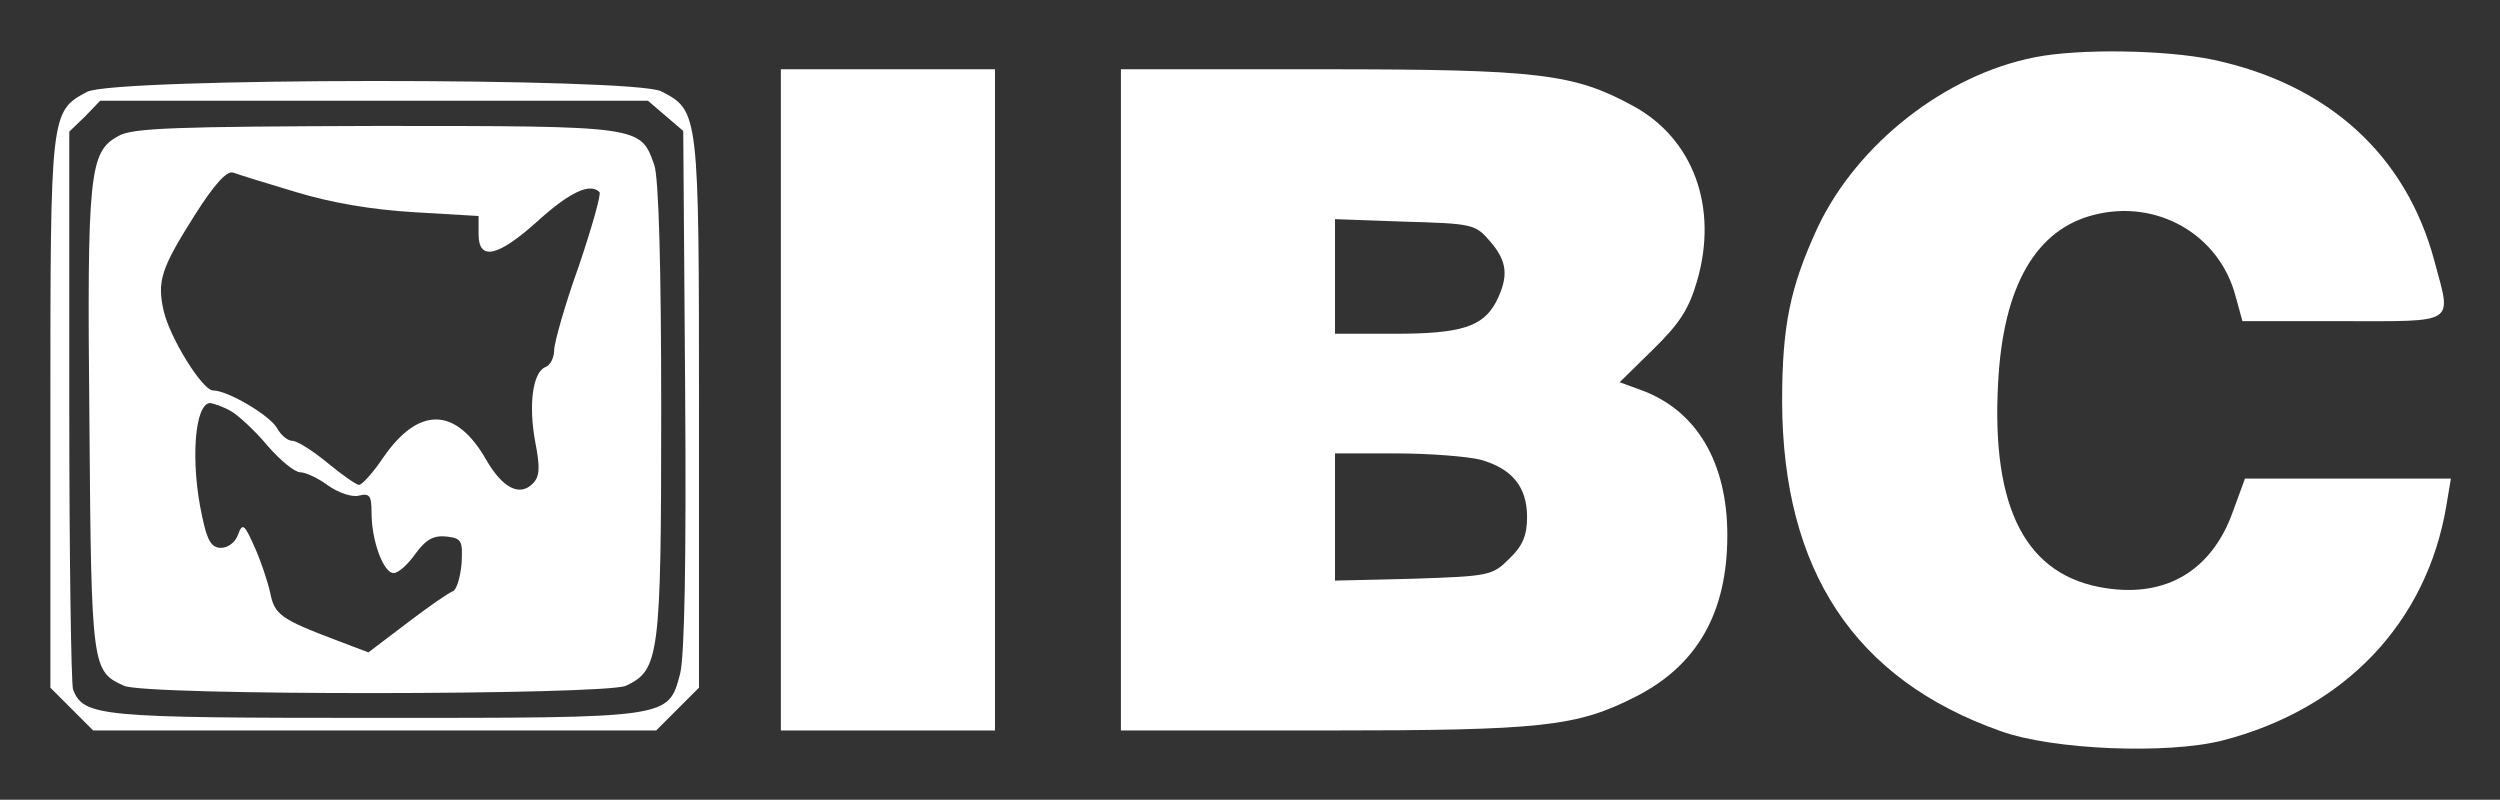<?xml version="1.0" standalone="no"?>
<!DOCTYPE svg PUBLIC "-//W3C//DTD SVG 20010904//EN"
 "http://www.w3.org/TR/2001/REC-SVG-20010904/DTD/svg10.dtd">
<svg version="1.0" xmlns="http://www.w3.org/2000/svg"
 width="397pt" height="127pt" viewBox="0 0 397 127"
 preserveAspectRatio="xMidYMid meet">
<rect x="0" y="0" width="397" height="127" fill="#333333" stroke="none"/>
<g transform="translate(0,127) scale(0.1,-0.1)"
fill="#ffffff" stroke="none">
<path d="M3231 1179 c-142 -28 -281 -137 -344 -269 -44 -95 -57 -156 -57 -278
1 -268 115 -441 347 -523 83 -30 265 -37 352 -15 194 50 325 187 356 374 l7
42 -164 0 -163 0 -19 -52 c-33 -93 -105 -137 -202 -122 -126 19 -182 125 -171
326 8 154 60 244 153 267 99 25 198 -31 224 -129 l11 -40 159 0 c183 0 173 -6
146 95 -45 169 -169 281 -351 320 -76 16 -214 18 -284 4z"/>
<path d="M1240 635 l0 -525 170 0 170 0 0 525 0 525 -170 0 -170 0 0 -525z"/>
<path d="M1780 635 l0 -525 323 0 c347 0 401 6 495 54 98 50 145 134 145 256
0 116 -49 199 -138 231 l-33 12 53 52 c42 41 57 64 70 109 34 117 -6 226 -102
278 -94 51 -148 58 -495 58 l-318 0 0 -525z m586 252 c28 -32 30 -56 10 -96
-21 -40 -56 -51 -161 -51 l-95 0 0 91 0 91 111 -4 c107 -3 112 -4 135 -31z
m-15 -347 c50 -14 74 -43 74 -91 0 -29 -7 -46 -28 -66 -27 -27 -32 -28 -152
-32 l-125 -3 0 101 0 101 98 0 c53 0 113 -5 133 -10z"/>
<path d="M138 1124 c-58 -31 -58 -33 -58 -510 l0 -436 34 -34 34 -34 447 0
447 0 34 34 34 34 0 436 c0 479 0 480 -60 511 -43 22 -871 22 -912 -1z m919
-38 l28 -24 3 -411 c2 -272 -1 -424 -8 -451 -19 -71 -14 -70 -485 -70 -437 0
-462 2 -479 45 -3 9 -6 212 -6 451 l0 435 25 24 24 25 435 0 435 0 28 -24z"/>
<path d="M188 1054 c-46 -25 -50 -57 -46 -454 3 -392 4 -396 55 -419 34 -16
763 -15 797 0 53 25 56 46 56 437 0 230 -4 370 -11 390 -22 62 -19 62 -441 62
-318 -1 -388 -3 -410 -16z m282 -89 c56 -17 120 -28 188 -32 l102 -6 0 -29 c0
-43 31 -36 95 22 50 45 82 60 97 45 3 -3 -12 -56 -33 -118 -22 -61 -39 -122
-39 -133 0 -12 -6 -24 -14 -27 -20 -8 -27 -60 -16 -119 8 -41 7 -55 -4 -66
-21 -21 -48 -7 -74 38 -48 84 -107 85 -163 4 -16 -24 -34 -44 -39 -44 -4 0
-27 16 -50 35 -23 19 -48 35 -56 35 -7 0 -18 9 -24 20 -11 20 -78 60 -102 60
-17 1 -68 83 -78 126 -11 48 -4 68 49 152 31 49 51 71 61 68 8 -3 53 -17 100
-31z m-103 -348 c12 -7 38 -31 58 -55 20 -23 43 -42 52 -42 8 0 28 -9 44 -21
17 -12 39 -19 49 -16 17 4 20 0 20 -27 0 -45 19 -96 35 -96 8 0 23 14 35 31
17 23 29 29 49 27 24 -3 26 -6 24 -43 -2 -22 -8 -42 -14 -44 -6 -2 -38 -24
-72 -50 l-62 -47 -50 19 c-90 34 -99 41 -106 76 -4 18 -15 51 -25 73 -16 36
-19 38 -26 19 -4 -12 -16 -21 -27 -21 -15 0 -22 11 -30 50 -19 86 -12 180 13
180 6 -1 21 -6 33 -13z"/>
</g>
</svg>

